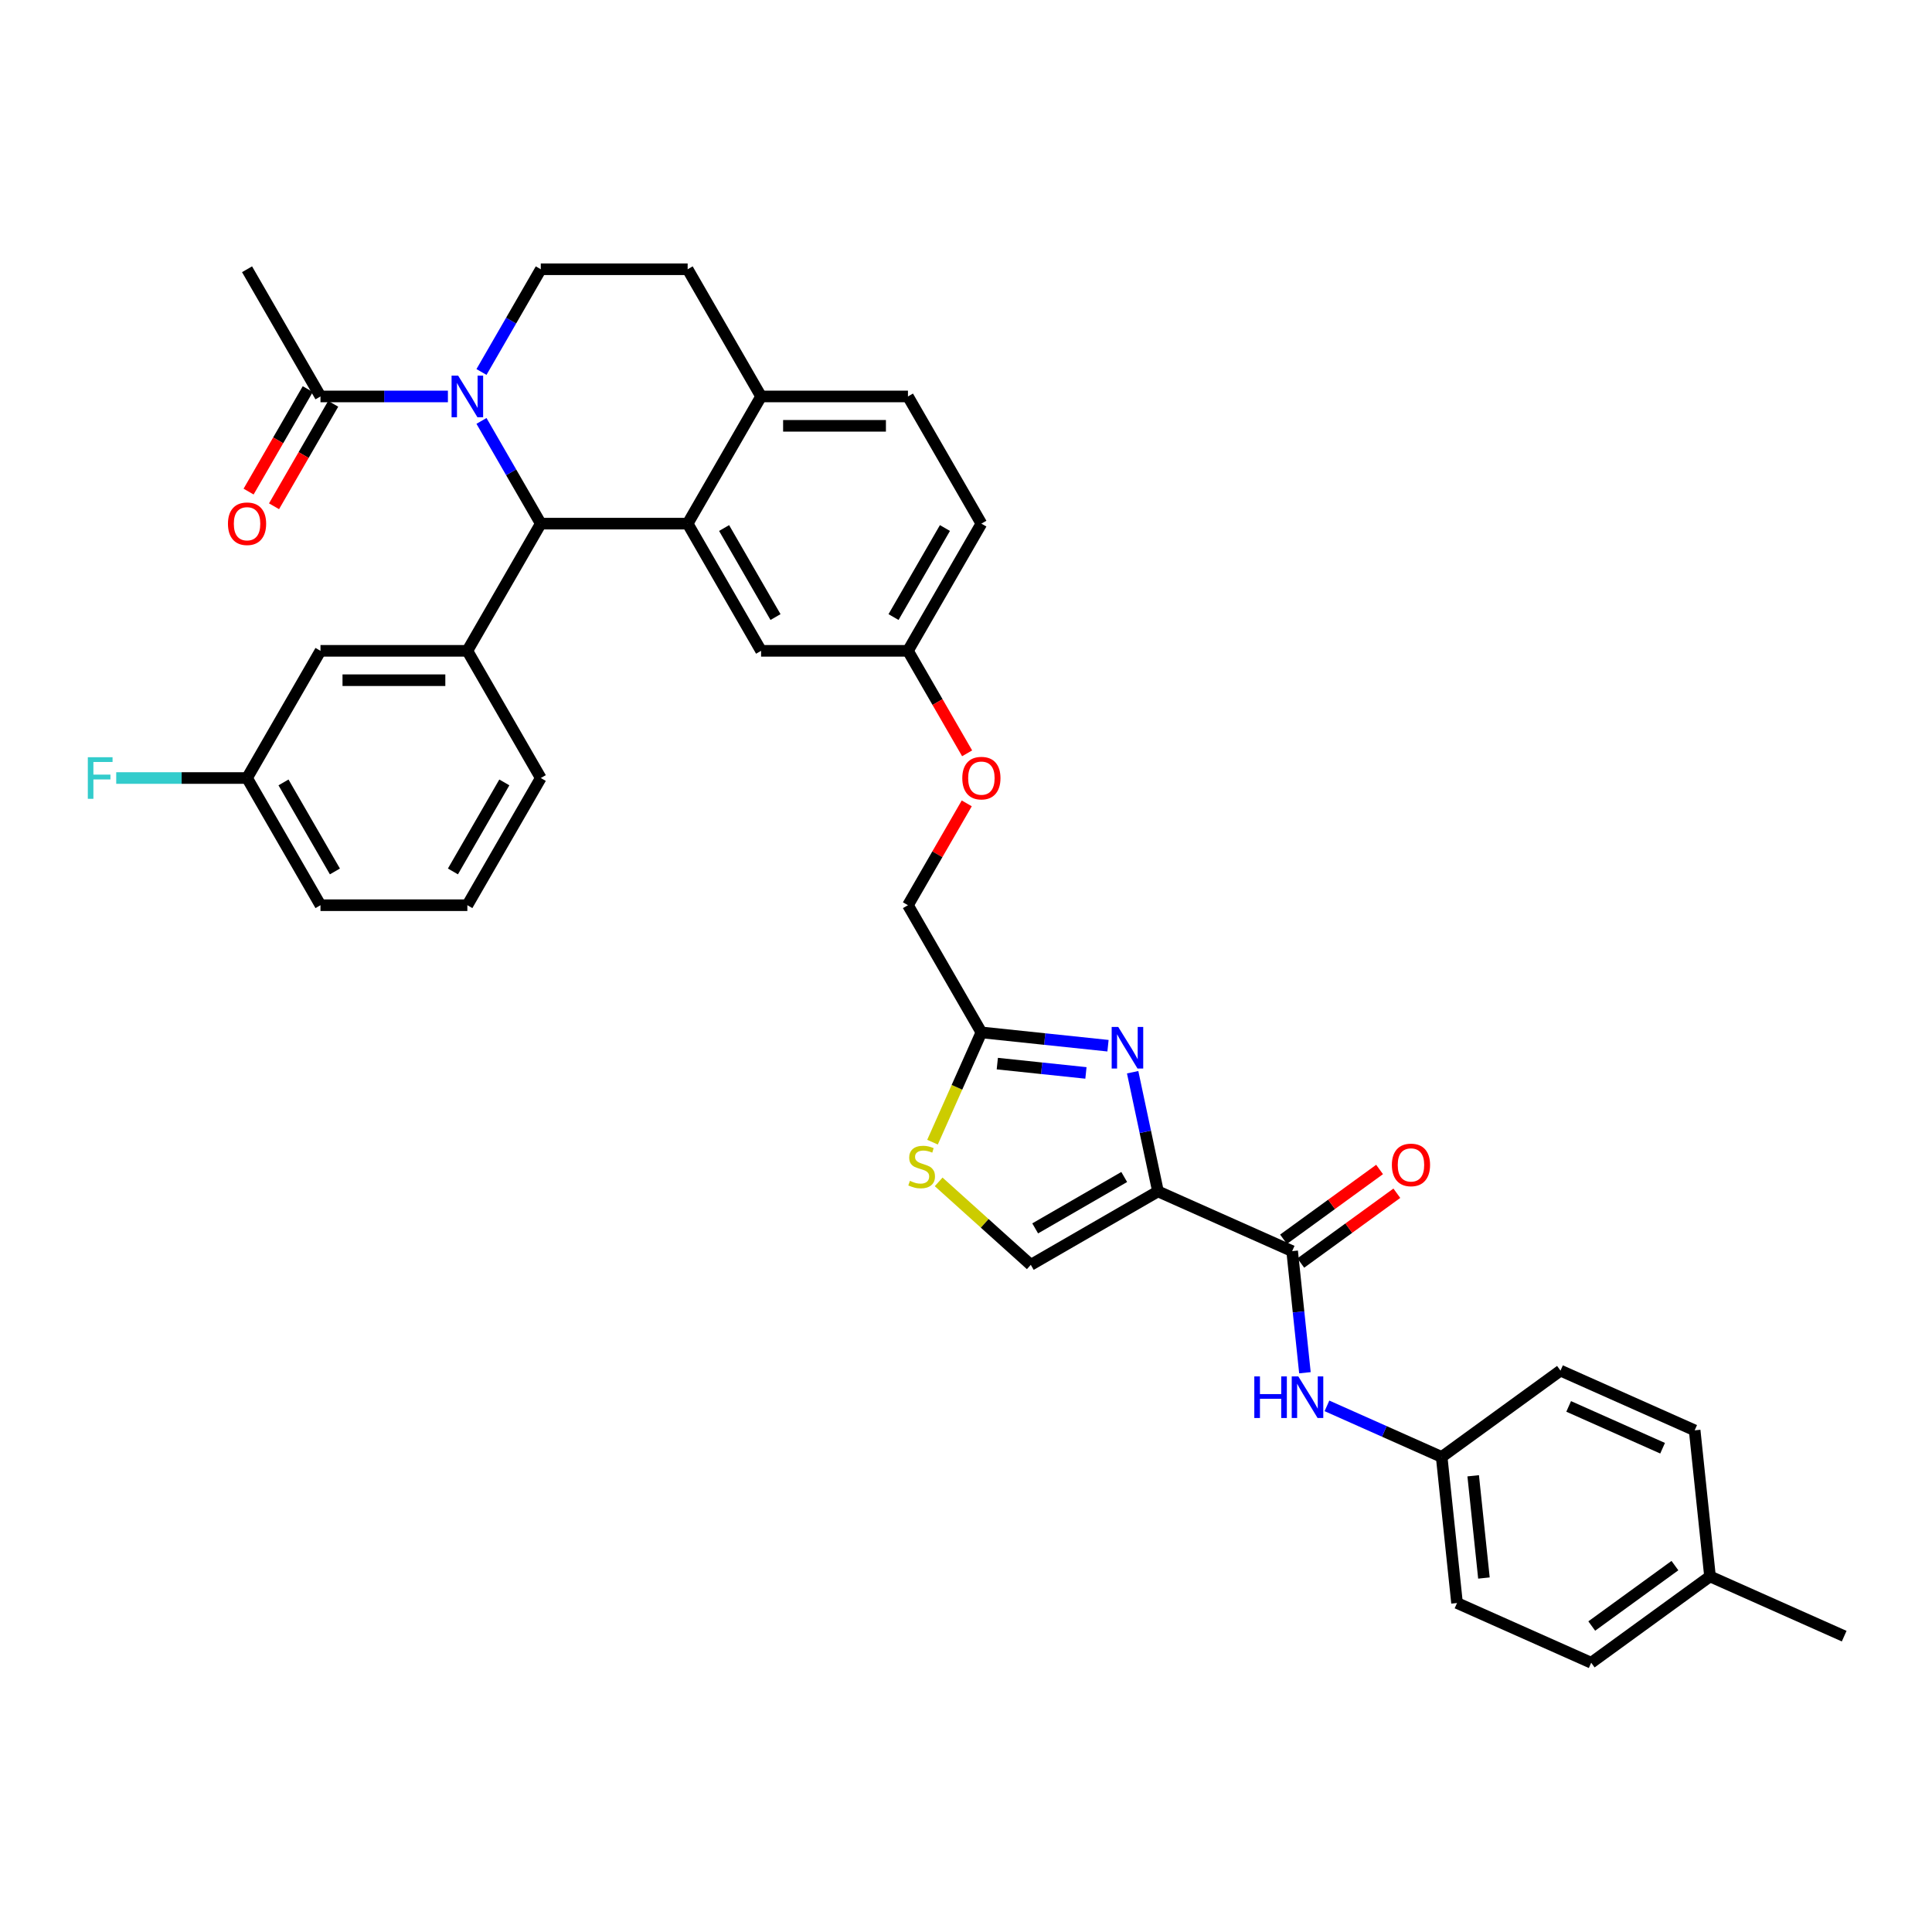 <?xml version='1.0' encoding='iso-8859-1'?>
<svg version='1.1' baseProfile='full'
              xmlns='http://www.w3.org/2000/svg'
                      xmlns:rdkit='http://www.rdkit.org/xml'
                      xmlns:xlink='http://www.w3.org/1999/xlink'
                  xml:space='preserve'
width='1000px' height='1000px' viewBox='0 0 1000 1000'>
<!-- END OF HEADER -->
<rect style='opacity:1.0;fill:#FFFFFF;stroke:none' width='1000' height='1000' x='0' y='0'> </rect>
<path class='bond-0' d='M 746.208,754.112 L 716.517,740.893' style='fill:none;fill-rule:evenodd;stroke:#000000;stroke-width:6px;stroke-linecap:butt;stroke-linejoin:miter;stroke-opacity:1' />
<path class='bond-0' d='M 716.517,740.893 L 686.827,727.673' style='fill:none;fill-rule:evenodd;stroke:#0000FF;stroke-width:6px;stroke-linecap:butt;stroke-linejoin:miter;stroke-opacity:1' />
<path class='bond-1' d='M 746.208,754.112 L 807.708,709.429' style='fill:none;fill-rule:evenodd;stroke:#000000;stroke-width:6px;stroke-linecap:butt;stroke-linejoin:miter;stroke-opacity:1' />
<path class='bond-2' d='M 746.208,754.112 L 754.154,829.713' style='fill:none;fill-rule:evenodd;stroke:#000000;stroke-width:6px;stroke-linecap:butt;stroke-linejoin:miter;stroke-opacity:1' />
<path class='bond-2' d='M 762.52,763.863 L 768.082,816.784' style='fill:none;fill-rule:evenodd;stroke:#000000;stroke-width:6px;stroke-linecap:butt;stroke-linejoin:miter;stroke-opacity:1' />
<path class='bond-3' d='M 668.816,647.591 L 672.123,679.059' style='fill:none;fill-rule:evenodd;stroke:#000000;stroke-width:6px;stroke-linecap:butt;stroke-linejoin:miter;stroke-opacity:1' />
<path class='bond-3' d='M 672.123,679.059 L 675.431,710.528' style='fill:none;fill-rule:evenodd;stroke:#0000FF;stroke-width:6px;stroke-linecap:butt;stroke-linejoin:miter;stroke-opacity:1' />
<path class='bond-4' d='M 673.284,653.741 L 698.143,635.68' style='fill:none;fill-rule:evenodd;stroke:#000000;stroke-width:6px;stroke-linecap:butt;stroke-linejoin:miter;stroke-opacity:1' />
<path class='bond-4' d='M 698.143,635.68 L 723.001,617.619' style='fill:none;fill-rule:evenodd;stroke:#FF0000;stroke-width:6px;stroke-linecap:butt;stroke-linejoin:miter;stroke-opacity:1' />
<path class='bond-4' d='M 664.348,641.441 L 689.206,623.38' style='fill:none;fill-rule:evenodd;stroke:#000000;stroke-width:6px;stroke-linecap:butt;stroke-linejoin:miter;stroke-opacity:1' />
<path class='bond-4' d='M 689.206,623.38 L 714.065,605.319' style='fill:none;fill-rule:evenodd;stroke:#FF0000;stroke-width:6px;stroke-linecap:butt;stroke-linejoin:miter;stroke-opacity:1' />
<path class='bond-5' d='M 668.816,647.591 L 599.37,616.671' style='fill:none;fill-rule:evenodd;stroke:#000000;stroke-width:6px;stroke-linecap:butt;stroke-linejoin:miter;stroke-opacity:1' />
<path class='bond-6' d='M 885.1,815.95 L 823.6,860.633' style='fill:none;fill-rule:evenodd;stroke:#000000;stroke-width:6px;stroke-linecap:butt;stroke-linejoin:miter;stroke-opacity:1' />
<path class='bond-6' d='M 866.938,810.353 L 823.888,841.63' style='fill:none;fill-rule:evenodd;stroke:#000000;stroke-width:6px;stroke-linecap:butt;stroke-linejoin:miter;stroke-opacity:1' />
<path class='bond-7' d='M 885.1,815.95 L 954.545,846.87' style='fill:none;fill-rule:evenodd;stroke:#000000;stroke-width:6px;stroke-linecap:butt;stroke-linejoin:miter;stroke-opacity:1' />
<path class='bond-8' d='M 885.1,815.95 L 877.154,740.349' style='fill:none;fill-rule:evenodd;stroke:#000000;stroke-width:6px;stroke-linecap:butt;stroke-linejoin:miter;stroke-opacity:1' />
<path class='bond-9' d='M 507.963,271.035 L 469.954,336.868' style='fill:none;fill-rule:evenodd;stroke:#000000;stroke-width:6px;stroke-linecap:butt;stroke-linejoin:miter;stroke-opacity:1' />
<path class='bond-9' d='M 489.095,273.308 L 462.489,319.391' style='fill:none;fill-rule:evenodd;stroke:#000000;stroke-width:6px;stroke-linecap:butt;stroke-linejoin:miter;stroke-opacity:1' />
<path class='bond-10' d='M 507.963,271.035 L 469.954,205.201' style='fill:none;fill-rule:evenodd;stroke:#000000;stroke-width:6px;stroke-linecap:butt;stroke-linejoin:miter;stroke-opacity:1' />
<path class='bond-11' d='M 469.954,336.868 L 393.936,336.868' style='fill:none;fill-rule:evenodd;stroke:#000000;stroke-width:6px;stroke-linecap:butt;stroke-linejoin:miter;stroke-opacity:1' />
<path class='bond-12' d='M 469.954,336.868 L 485.268,363.392' style='fill:none;fill-rule:evenodd;stroke:#000000;stroke-width:6px;stroke-linecap:butt;stroke-linejoin:miter;stroke-opacity:1' />
<path class='bond-12' d='M 485.268,363.392 L 500.581,389.915' style='fill:none;fill-rule:evenodd;stroke:#FF0000;stroke-width:6px;stroke-linecap:butt;stroke-linejoin:miter;stroke-opacity:1' />
<path class='bond-13' d='M 393.936,336.868 L 355.927,271.035' style='fill:none;fill-rule:evenodd;stroke:#000000;stroke-width:6px;stroke-linecap:butt;stroke-linejoin:miter;stroke-opacity:1' />
<path class='bond-13' d='M 401.402,319.391 L 374.795,273.308' style='fill:none;fill-rule:evenodd;stroke:#000000;stroke-width:6px;stroke-linecap:butt;stroke-linejoin:miter;stroke-opacity:1' />
<path class='bond-14' d='M 469.954,205.201 L 393.936,205.201' style='fill:none;fill-rule:evenodd;stroke:#000000;stroke-width:6px;stroke-linecap:butt;stroke-linejoin:miter;stroke-opacity:1' />
<path class='bond-14' d='M 458.552,220.405 L 405.339,220.405' style='fill:none;fill-rule:evenodd;stroke:#000000;stroke-width:6px;stroke-linecap:butt;stroke-linejoin:miter;stroke-opacity:1' />
<path class='bond-15' d='M 393.936,205.201 L 355.927,271.035' style='fill:none;fill-rule:evenodd;stroke:#000000;stroke-width:6px;stroke-linecap:butt;stroke-linejoin:miter;stroke-opacity:1' />
<path class='bond-16' d='M 393.936,205.201 L 355.927,139.367' style='fill:none;fill-rule:evenodd;stroke:#000000;stroke-width:6px;stroke-linecap:butt;stroke-linejoin:miter;stroke-opacity:1' />
<path class='bond-17' d='M 355.927,271.035 L 279.909,271.035' style='fill:none;fill-rule:evenodd;stroke:#000000;stroke-width:6px;stroke-linecap:butt;stroke-linejoin:miter;stroke-opacity:1' />
<path class='bond-18' d='M 279.909,271.035 L 241.9,336.868' style='fill:none;fill-rule:evenodd;stroke:#000000;stroke-width:6px;stroke-linecap:butt;stroke-linejoin:miter;stroke-opacity:1' />
<path class='bond-19' d='M 279.909,271.035 L 264.561,244.45' style='fill:none;fill-rule:evenodd;stroke:#000000;stroke-width:6px;stroke-linecap:butt;stroke-linejoin:miter;stroke-opacity:1' />
<path class='bond-19' d='M 264.561,244.45 L 249.212,217.866' style='fill:none;fill-rule:evenodd;stroke:#0000FF;stroke-width:6px;stroke-linecap:butt;stroke-linejoin:miter;stroke-opacity:1' />
<path class='bond-20' d='M 249.212,192.536 L 264.561,165.952' style='fill:none;fill-rule:evenodd;stroke:#0000FF;stroke-width:6px;stroke-linecap:butt;stroke-linejoin:miter;stroke-opacity:1' />
<path class='bond-20' d='M 264.561,165.952 L 279.909,139.367' style='fill:none;fill-rule:evenodd;stroke:#000000;stroke-width:6px;stroke-linecap:butt;stroke-linejoin:miter;stroke-opacity:1' />
<path class='bond-21' d='M 231.835,205.201 L 198.859,205.201' style='fill:none;fill-rule:evenodd;stroke:#0000FF;stroke-width:6px;stroke-linecap:butt;stroke-linejoin:miter;stroke-opacity:1' />
<path class='bond-21' d='M 198.859,205.201 L 165.882,205.201' style='fill:none;fill-rule:evenodd;stroke:#000000;stroke-width:6px;stroke-linecap:butt;stroke-linejoin:miter;stroke-opacity:1' />
<path class='bond-22' d='M 279.909,139.367 L 355.927,139.367' style='fill:none;fill-rule:evenodd;stroke:#000000;stroke-width:6px;stroke-linecap:butt;stroke-linejoin:miter;stroke-opacity:1' />
<path class='bond-23' d='M 485.847,611.741 L 509.692,633.211' style='fill:none;fill-rule:evenodd;stroke:#CCCC00;stroke-width:6px;stroke-linecap:butt;stroke-linejoin:miter;stroke-opacity:1' />
<path class='bond-23' d='M 509.692,633.211 L 533.536,654.68' style='fill:none;fill-rule:evenodd;stroke:#000000;stroke-width:6px;stroke-linecap:butt;stroke-linejoin:miter;stroke-opacity:1' />
<path class='bond-24' d='M 482.669,591.18 L 495.316,562.774' style='fill:none;fill-rule:evenodd;stroke:#CCCC00;stroke-width:6px;stroke-linecap:butt;stroke-linejoin:miter;stroke-opacity:1' />
<path class='bond-24' d='M 495.316,562.774 L 507.963,534.369' style='fill:none;fill-rule:evenodd;stroke:#000000;stroke-width:6px;stroke-linecap:butt;stroke-linejoin:miter;stroke-opacity:1' />
<path class='bond-25' d='M 500.388,415.822 L 485.171,442.179' style='fill:none;fill-rule:evenodd;stroke:#FF0000;stroke-width:6px;stroke-linecap:butt;stroke-linejoin:miter;stroke-opacity:1' />
<path class='bond-25' d='M 485.171,442.179 L 469.954,468.535' style='fill:none;fill-rule:evenodd;stroke:#000000;stroke-width:6px;stroke-linecap:butt;stroke-linejoin:miter;stroke-opacity:1' />
<path class='bond-26' d='M 533.536,654.68 L 599.37,616.671' style='fill:none;fill-rule:evenodd;stroke:#000000;stroke-width:6px;stroke-linecap:butt;stroke-linejoin:miter;stroke-opacity:1' />
<path class='bond-26' d='M 535.81,635.812 L 581.893,609.206' style='fill:none;fill-rule:evenodd;stroke:#000000;stroke-width:6px;stroke-linecap:butt;stroke-linejoin:miter;stroke-opacity:1' />
<path class='bond-27' d='M 599.37,616.671 L 592.813,585.825' style='fill:none;fill-rule:evenodd;stroke:#000000;stroke-width:6px;stroke-linecap:butt;stroke-linejoin:miter;stroke-opacity:1' />
<path class='bond-27' d='M 592.813,585.825 L 586.257,554.979' style='fill:none;fill-rule:evenodd;stroke:#0000FF;stroke-width:6px;stroke-linecap:butt;stroke-linejoin:miter;stroke-opacity:1' />
<path class='bond-28' d='M 127.873,139.367 L 165.882,205.201' style='fill:none;fill-rule:evenodd;stroke:#000000;stroke-width:6px;stroke-linecap:butt;stroke-linejoin:miter;stroke-opacity:1' />
<path class='bond-29' d='M 159.299,201.4 L 143.985,227.924' style='fill:none;fill-rule:evenodd;stroke:#000000;stroke-width:6px;stroke-linecap:butt;stroke-linejoin:miter;stroke-opacity:1' />
<path class='bond-29' d='M 143.985,227.924 L 128.672,254.447' style='fill:none;fill-rule:evenodd;stroke:#FF0000;stroke-width:6px;stroke-linecap:butt;stroke-linejoin:miter;stroke-opacity:1' />
<path class='bond-29' d='M 172.466,209.002 L 157.152,235.526' style='fill:none;fill-rule:evenodd;stroke:#000000;stroke-width:6px;stroke-linecap:butt;stroke-linejoin:miter;stroke-opacity:1' />
<path class='bond-29' d='M 157.152,235.526 L 141.839,262.049' style='fill:none;fill-rule:evenodd;stroke:#FF0000;stroke-width:6px;stroke-linecap:butt;stroke-linejoin:miter;stroke-opacity:1' />
<path class='bond-30' d='M 241.9,336.868 L 165.882,336.868' style='fill:none;fill-rule:evenodd;stroke:#000000;stroke-width:6px;stroke-linecap:butt;stroke-linejoin:miter;stroke-opacity:1' />
<path class='bond-30' d='M 230.498,352.072 L 177.285,352.072' style='fill:none;fill-rule:evenodd;stroke:#000000;stroke-width:6px;stroke-linecap:butt;stroke-linejoin:miter;stroke-opacity:1' />
<path class='bond-31' d='M 241.9,336.868 L 279.909,402.702' style='fill:none;fill-rule:evenodd;stroke:#000000;stroke-width:6px;stroke-linecap:butt;stroke-linejoin:miter;stroke-opacity:1' />
<path class='bond-32' d='M 165.882,336.868 L 127.873,402.702' style='fill:none;fill-rule:evenodd;stroke:#000000;stroke-width:6px;stroke-linecap:butt;stroke-linejoin:miter;stroke-opacity:1' />
<path class='bond-33' d='M 127.873,402.702 L 94.015,402.702' style='fill:none;fill-rule:evenodd;stroke:#000000;stroke-width:6px;stroke-linecap:butt;stroke-linejoin:miter;stroke-opacity:1' />
<path class='bond-33' d='M 94.015,402.702 L 60.156,402.702' style='fill:none;fill-rule:evenodd;stroke:#33CCCC;stroke-width:6px;stroke-linecap:butt;stroke-linejoin:miter;stroke-opacity:1' />
<path class='bond-34' d='M 127.873,402.702 L 165.882,468.535' style='fill:none;fill-rule:evenodd;stroke:#000000;stroke-width:6px;stroke-linecap:butt;stroke-linejoin:miter;stroke-opacity:1' />
<path class='bond-34' d='M 146.741,404.975 L 173.348,451.058' style='fill:none;fill-rule:evenodd;stroke:#000000;stroke-width:6px;stroke-linecap:butt;stroke-linejoin:miter;stroke-opacity:1' />
<path class='bond-35' d='M 279.909,402.702 L 241.9,468.535' style='fill:none;fill-rule:evenodd;stroke:#000000;stroke-width:6px;stroke-linecap:butt;stroke-linejoin:miter;stroke-opacity:1' />
<path class='bond-35' d='M 261.041,404.975 L 234.435,451.058' style='fill:none;fill-rule:evenodd;stroke:#000000;stroke-width:6px;stroke-linecap:butt;stroke-linejoin:miter;stroke-opacity:1' />
<path class='bond-36' d='M 241.9,468.535 L 165.882,468.535' style='fill:none;fill-rule:evenodd;stroke:#000000;stroke-width:6px;stroke-linecap:butt;stroke-linejoin:miter;stroke-opacity:1' />
<path class='bond-37' d='M 573.5,541.257 L 540.732,537.813' style='fill:none;fill-rule:evenodd;stroke:#0000FF;stroke-width:6px;stroke-linecap:butt;stroke-linejoin:miter;stroke-opacity:1' />
<path class='bond-37' d='M 540.732,537.813 L 507.963,534.369' style='fill:none;fill-rule:evenodd;stroke:#000000;stroke-width:6px;stroke-linecap:butt;stroke-linejoin:miter;stroke-opacity:1' />
<path class='bond-37' d='M 562.08,555.344 L 539.142,552.933' style='fill:none;fill-rule:evenodd;stroke:#0000FF;stroke-width:6px;stroke-linecap:butt;stroke-linejoin:miter;stroke-opacity:1' />
<path class='bond-37' d='M 539.142,552.933 L 516.205,550.522' style='fill:none;fill-rule:evenodd;stroke:#000000;stroke-width:6px;stroke-linecap:butt;stroke-linejoin:miter;stroke-opacity:1' />
<path class='bond-38' d='M 507.963,534.369 L 469.954,468.535' style='fill:none;fill-rule:evenodd;stroke:#000000;stroke-width:6px;stroke-linecap:butt;stroke-linejoin:miter;stroke-opacity:1' />
<path class='bond-39' d='M 807.708,709.429 L 877.154,740.349' style='fill:none;fill-rule:evenodd;stroke:#000000;stroke-width:6px;stroke-linecap:butt;stroke-linejoin:miter;stroke-opacity:1' />
<path class='bond-39' d='M 811.941,727.956 L 860.553,749.6' style='fill:none;fill-rule:evenodd;stroke:#000000;stroke-width:6px;stroke-linecap:butt;stroke-linejoin:miter;stroke-opacity:1' />
<path class='bond-40' d='M 754.154,829.713 L 823.6,860.633' style='fill:none;fill-rule:evenodd;stroke:#000000;stroke-width:6px;stroke-linecap:butt;stroke-linejoin:miter;stroke-opacity:1' />
<path  class='atom-2' d='M 649.228 712.428
L 652.147 712.428
L 652.147 721.581
L 663.155 721.581
L 663.155 712.428
L 666.074 712.428
L 666.074 733.957
L 663.155 733.957
L 663.155 724.013
L 652.147 724.013
L 652.147 733.957
L 649.228 733.957
L 649.228 712.428
' fill='#0000FF'/>
<path  class='atom-2' d='M 672.003 712.428
L 679.058 723.831
Q 679.757 724.956, 680.882 726.993
Q 682.007 729.031, 682.068 729.152
L 682.068 712.428
L 684.926 712.428
L 684.926 733.957
L 681.977 733.957
L 674.405 721.49
Q 673.523 720.03, 672.581 718.358
Q 671.669 716.685, 671.395 716.168
L 671.395 733.957
L 668.598 733.957
L 668.598 712.428
L 672.003 712.428
' fill='#0000FF'/>
<path  class='atom-3' d='M 720.433 602.969
Q 720.433 597.8, 722.988 594.911
Q 725.542 592.023, 730.316 592.023
Q 735.09 592.023, 737.644 594.911
Q 740.198 597.8, 740.198 602.969
Q 740.198 608.199, 737.613 611.179
Q 735.029 614.129, 730.316 614.129
Q 725.572 614.129, 722.988 611.179
Q 720.433 608.23, 720.433 602.969
M 730.316 611.696
Q 733.6 611.696, 735.363 609.507
Q 737.157 607.287, 737.157 602.969
Q 737.157 598.743, 735.363 596.614
Q 733.6 594.455, 730.316 594.455
Q 727.032 594.455, 725.238 596.584
Q 723.474 598.712, 723.474 602.969
Q 723.474 607.318, 725.238 609.507
Q 727.032 611.696, 730.316 611.696
' fill='#FF0000'/>
<path  class='atom-12' d='M 237.142 194.437
L 244.196 205.84
Q 244.895 206.965, 246.02 209.002
Q 247.146 211.039, 247.206 211.161
L 247.206 194.437
L 250.065 194.437
L 250.065 215.965
L 247.115 215.965
L 239.544 203.498
Q 238.662 202.039, 237.719 200.366
Q 236.807 198.694, 236.533 198.177
L 236.533 215.965
L 233.736 215.965
L 233.736 194.437
L 237.142 194.437
' fill='#0000FF'/>
<path  class='atom-15' d='M 470.963 611.203
Q 471.206 611.295, 472.209 611.72
Q 473.213 612.146, 474.307 612.42
Q 475.432 612.663, 476.527 612.663
Q 478.564 612.663, 479.75 611.69
Q 480.936 610.687, 480.936 608.953
Q 480.936 607.767, 480.328 607.038
Q 479.75 606.308, 478.838 605.913
Q 477.926 605.517, 476.405 605.061
Q 474.49 604.483, 473.334 603.936
Q 472.209 603.389, 471.388 602.233
Q 470.598 601.078, 470.598 599.132
Q 470.598 596.426, 472.422 594.753
Q 474.277 593.081, 477.926 593.081
Q 480.419 593.081, 483.247 594.267
L 482.548 596.608
Q 479.963 595.544, 478.017 595.544
Q 475.919 595.544, 474.763 596.426
Q 473.608 597.277, 473.638 598.767
Q 473.638 599.922, 474.216 600.622
Q 474.824 601.321, 475.676 601.716
Q 476.557 602.112, 478.017 602.568
Q 479.963 603.176, 481.119 603.784
Q 482.274 604.392, 483.095 605.639
Q 483.946 606.855, 483.946 608.953
Q 483.946 611.933, 481.94 613.545
Q 479.963 615.126, 476.649 615.126
Q 474.733 615.126, 473.273 614.7
Q 471.844 614.305, 470.142 613.606
L 470.963 611.203
' fill='#CCCC00'/>
<path  class='atom-16' d='M 498.081 402.762
Q 498.081 397.593, 500.635 394.704
Q 503.189 391.816, 507.963 391.816
Q 512.737 391.816, 515.291 394.704
Q 517.846 397.593, 517.846 402.762
Q 517.846 407.992, 515.261 410.972
Q 512.676 413.922, 507.963 413.922
Q 503.22 413.922, 500.635 410.972
Q 498.081 408.023, 498.081 402.762
M 507.963 411.489
Q 511.247 411.489, 513.011 409.3
Q 514.805 407.08, 514.805 402.762
Q 514.805 398.536, 513.011 396.407
Q 511.247 394.248, 507.963 394.248
Q 504.679 394.248, 502.885 396.377
Q 501.122 398.505, 501.122 402.762
Q 501.122 407.111, 502.885 409.3
Q 504.679 411.489, 507.963 411.489
' fill='#FF0000'/>
<path  class='atom-21' d='M 117.991 271.095
Q 117.991 265.926, 120.545 263.037
Q 123.099 260.149, 127.873 260.149
Q 132.647 260.149, 135.201 263.037
Q 137.756 265.926, 137.756 271.095
Q 137.756 276.325, 135.171 279.305
Q 132.586 282.255, 127.873 282.255
Q 123.13 282.255, 120.545 279.305
Q 117.991 276.356, 117.991 271.095
M 127.873 279.822
Q 131.157 279.822, 132.921 277.633
Q 134.715 275.413, 134.715 271.095
Q 134.715 266.869, 132.921 264.74
Q 131.157 262.581, 127.873 262.581
Q 124.589 262.581, 122.795 264.71
Q 121.032 266.838, 121.032 271.095
Q 121.032 275.444, 122.795 277.633
Q 124.589 279.822, 127.873 279.822
' fill='#FF0000'/>
<path  class='atom-25' d='M 45.455 391.937
L 58.256 391.937
L 58.256 394.4
L 48.343 394.4
L 48.343 400.938
L 57.161 400.938
L 57.161 403.431
L 48.343 403.431
L 48.343 413.466
L 45.455 413.466
L 45.455 391.937
' fill='#33CCCC'/>
<path  class='atom-29' d='M 578.806 531.55
L 585.861 542.953
Q 586.56 544.078, 587.685 546.116
Q 588.81 548.153, 588.871 548.274
L 588.871 531.55
L 591.729 531.55
L 591.729 553.079
L 588.78 553.079
L 581.208 540.612
Q 580.326 539.152, 579.384 537.48
Q 578.472 535.808, 578.198 535.291
L 578.198 553.079
L 575.401 553.079
L 575.401 531.55
L 578.806 531.55
' fill='#0000FF'/>
</svg>
